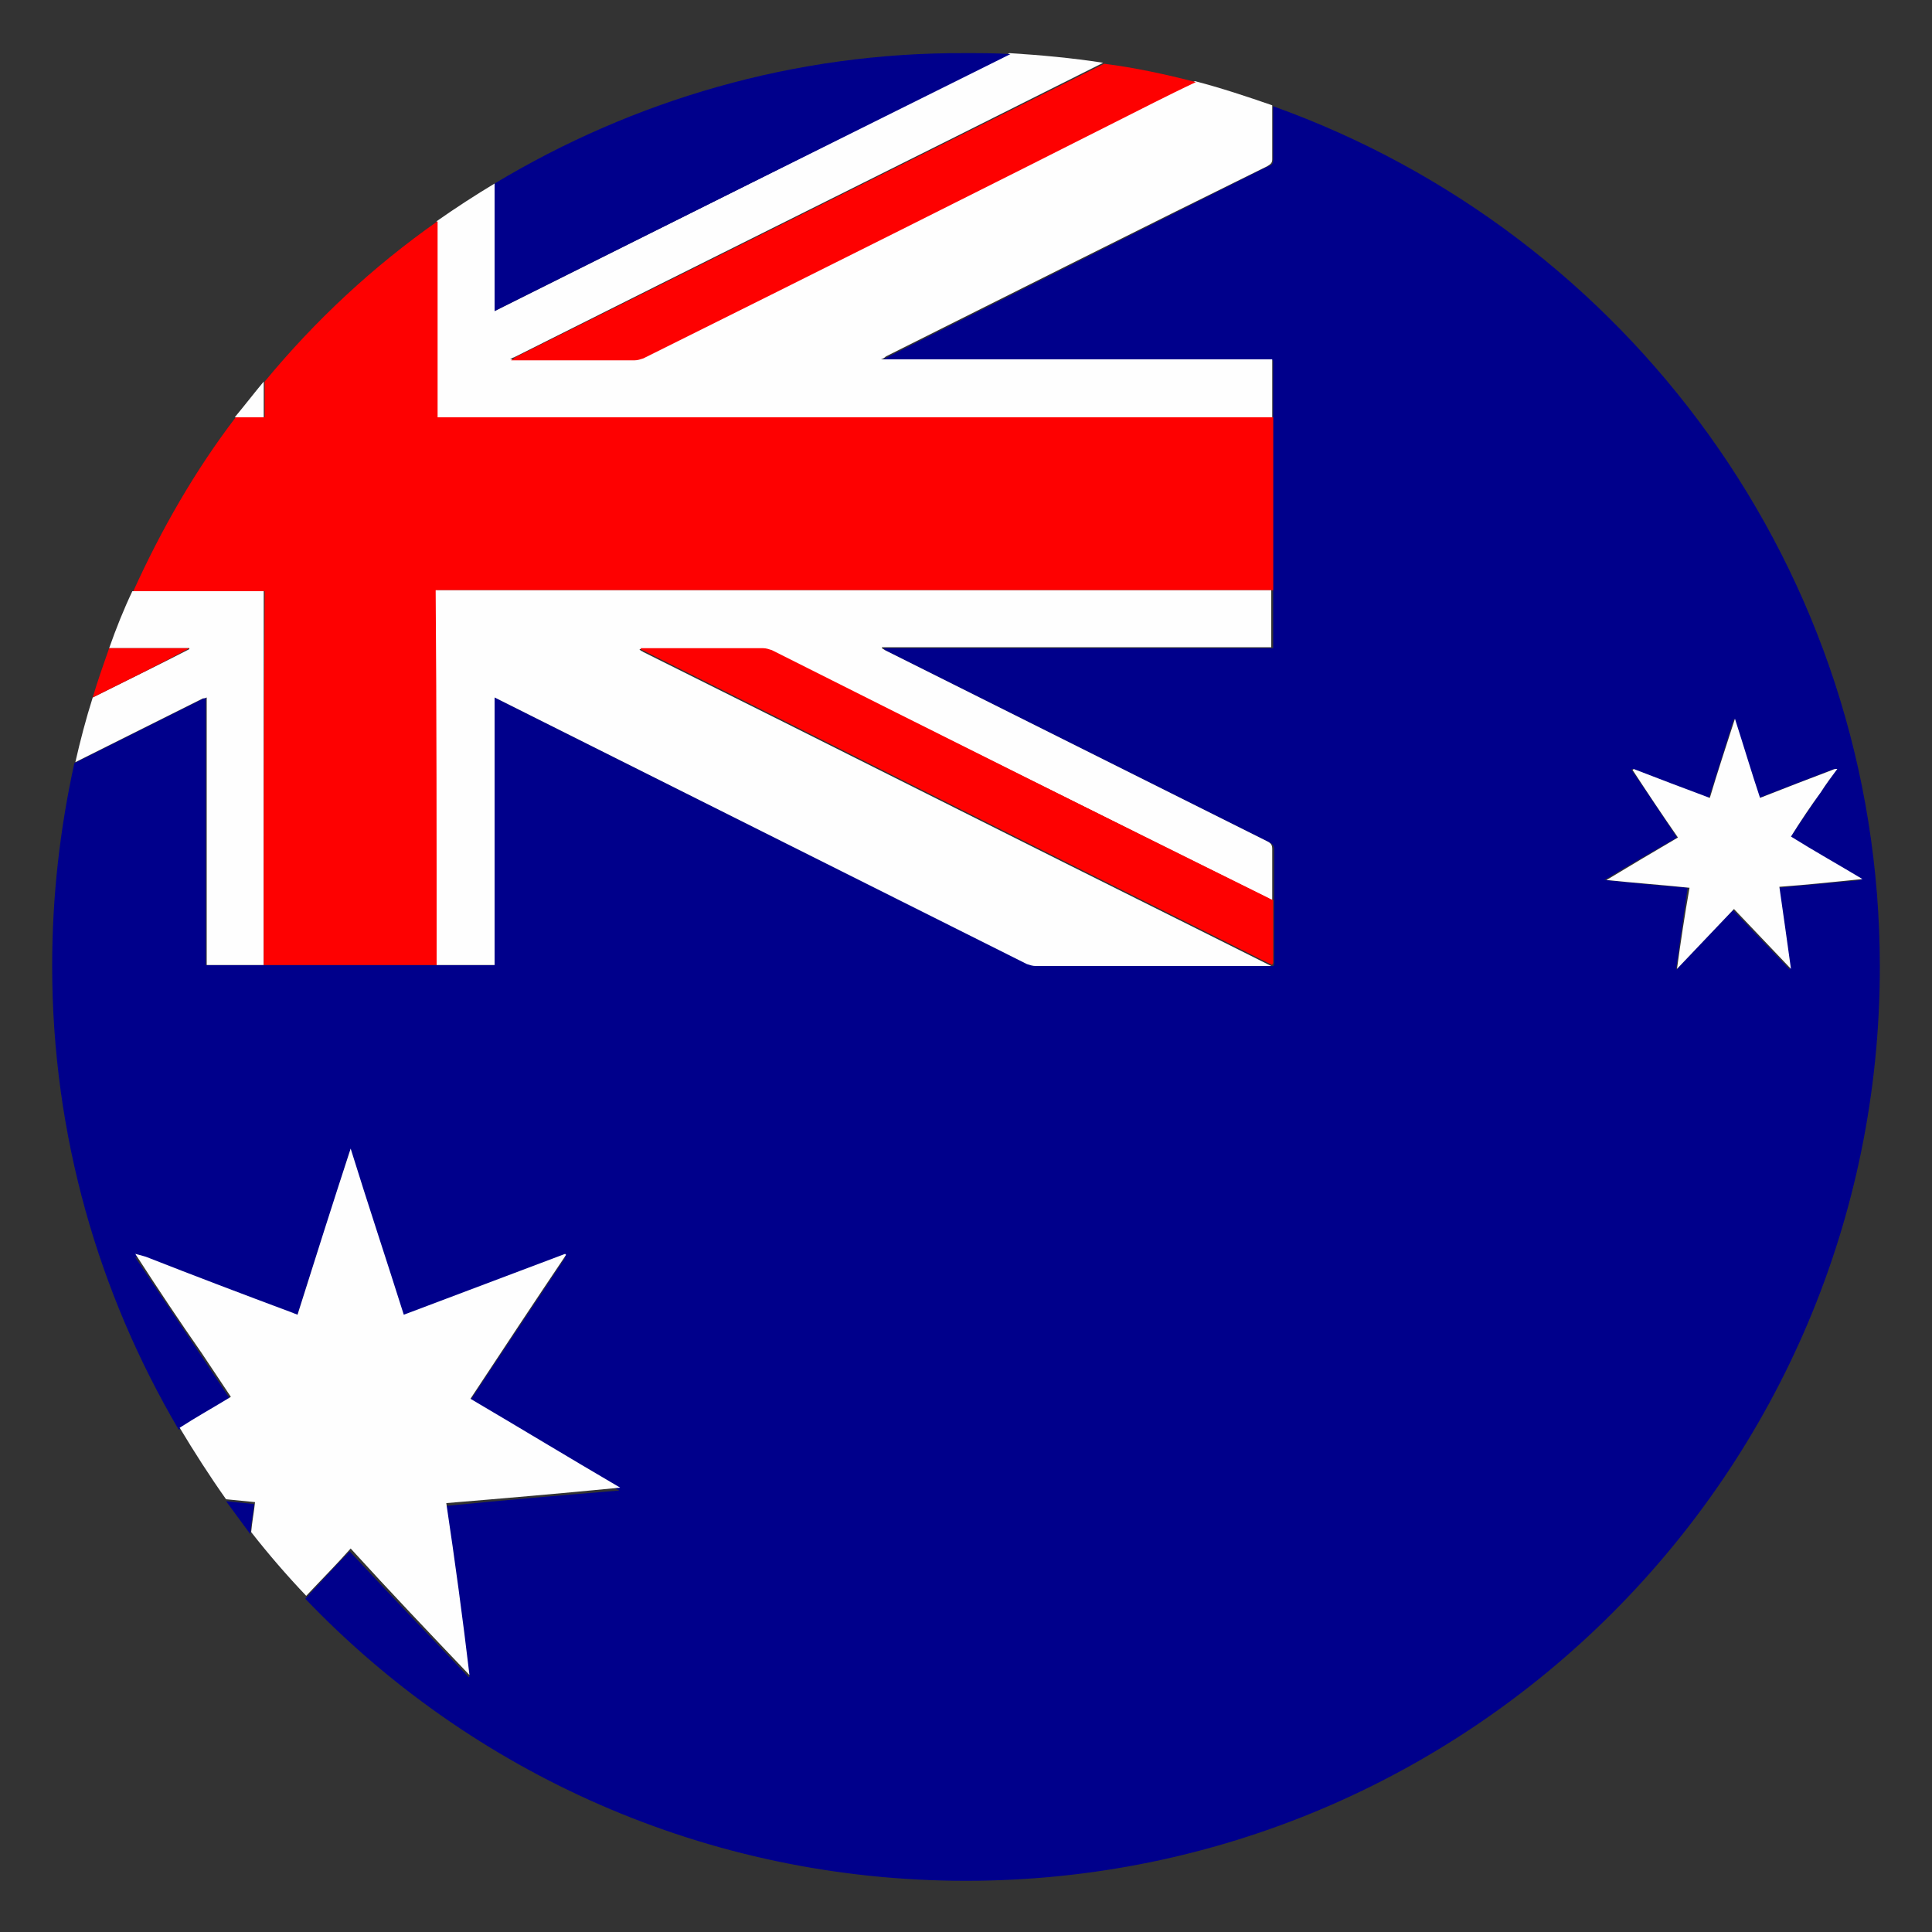 <?xml version="1.0" encoding="utf-8"?>
<!-- Generator: Adobe Illustrator 24.2.3, SVG Export Plug-In . SVG Version: 6.00 Build 0)  -->
<svg version="1.1" id="Layer_1" xmlns="http://www.w3.org/2000/svg" xmlns:xlink="http://www.w3.org/1999/xlink" x="0px" y="0px"
	 viewBox="0 0 200 200" style="enable-background:new 0 0 200 200;" xml:space="preserve">
<rect x="0" y="0" width="200" height="200" fill="#333333" stroke="none"/>
<style type="text/css">
	.st0{fill:#F0F0F0;}
	.st1{fill:none;}
	.st2{fill:#00008B;}
	.st3{fill:#FEFEFE;}
	.st4{fill:#FE0101;}
	.st5{fill:#FE0000;}
	.st6{fill:#FFFFFF;}
	.st7{fill:#CF142B;}
	.st8{fill:#00247D;}
	.st9{fill:#B22234;}
	.st10{fill:#3C3B6E;}
	.st11{fill:#0C177B;}
	.st12{fill:#0097CE;}
</style>
<g>
	<path class="st1" d="M14,129.9C14,129.9,14,129.9,14,129.9c0.4,0.1,0.7,0.2,1.1,0.3C14.7,130.1,14.4,130.1,14,129.9z"/>
	<path class="st2" d="M131.8,16.5c0,0.4-0.1,0.6-0.5,0.7C118.1,23.8,105,30.4,91.8,37c-0.1,0.1-0.3,0.1-0.5,0.3c13.6,0,27,0,40.5,0
		c0,2,0,4,0,6c0,0.1,0,0.2,0,0.3c0,5.8,0,11.5,0,17.3c0,0.1,0,0.2,0,0.3c0,2,0,3.9,0,5.9c-13.4,0-26.9,0-40.3,0c0,0,0,0.1,0,0.1
		c0.1,0.1,0.2,0.1,0.3,0.2c13.2,6.6,26.4,13.2,39.6,19.8c0.4,0.2,0.5,0.4,0.5,0.8c0,1.8,0,3.5,0,5.3c0,2.2,0,4.3,0,6.5
		c0,0.1-0.1,0.2-0.1,0.2c-0.2,0-0.3,0-0.5,0c-8,0-15.9,0-23.9,0c-0.3,0-0.6-0.1-0.9-0.2C88.1,90.7,70,81.6,51.8,72.5
		c-0.2-0.1-0.3-0.2-0.6-0.3c0,9.3,0,18.5,0,27.7c-2,0-4,0-6,0c-0.3,0-0.6,0-0.9,0c-5.5,0-11,0-16.5,0c-0.2,0-0.4,0-0.6,0
		c-2,0-3.9,0-5.9,0c0-9.2,0-18.4,0-27.7c-0.2,0.1-0.3,0.1-0.4,0.2c-4.4,2.2-8.8,4.4-13.2,6.6c-1.5,6.8-2.3,13.8-2.3,21
		c0,17.5,4.8,33.9,13.1,48c1.8-1.1,3.5-2.1,5.3-3.2c-1-1.5-2-3-3-4.5c-2.2-3.3-4.5-6.7-6.7-10c-0.1-0.1-0.1-0.2-0.2-0.3c0,0,0,0,0,0
		l0,0c0,0,0,0,0,0c0,0,0,0-0.1,0c0,0,0,0,0.1,0c0,0,0,0,0,0.1c0,0,0,0,0,0c0,0,0,0,0,0c0.4,0.1,0.7,0.2,1.1,0.3
		c5.1,1.9,10.1,3.8,15.2,5.8c0.1,0.1,0.3,0.1,0.5,0.2c1.8-5.7,3.7-11.4,5.5-17.2c1.9,5.8,3.7,11.5,5.5,17.2
		c5.6-2.1,11.2-4.2,16.7-6.3c0,0,0,0,0.1,0.1c-3.3,5-6.6,9.9-9.9,14.9c5.1,3.1,10.3,6.1,15.5,9.2c-6.1,0.5-12,1-18,1.6
		c0.8,5.9,1.6,11.8,2.5,17.7c0,0-0.1,0-0.1,0c-4.1-4.3-8.2-8.6-12.3-13c-1.6,1.6-3.1,3.3-4.6,4.9c17.2,18,41.5,29.2,68.4,29.2
		c52.2,0,94.6-42.3,94.6-94.6c0-41.1-26.2-76-62.8-89.1C131.8,12.8,131.8,14.6,131.8,16.5z M173.6,86.7c-1.6-2.4-3.1-4.7-4.7-7
		c0,0,0-0.1,0.1-0.1c2.6,1,5.2,2,7.9,3c0.9-2.7,1.7-5.4,2.6-8.2c0.9,2.8,1.8,5.5,2.6,8.2c0.2-0.1,0.4-0.1,0.5-0.2
		c2.3-0.9,4.7-1.8,7-2.7c0.1-0.1,0.3,0,0.5-0.1c0,0,0,0,0,0c0,0-0.1,0-0.1,0c0,0,0,0,0,0c0,0,0,0,0.1,0.1c0,0,0,0,0,0l0,0
		c-0.6,0.8-1.1,1.6-1.7,2.4c-1,1.5-2,3-3.1,4.6c2.4,1.4,4.9,2.9,7.4,4.4c-2.9,0.3-5.7,0.5-8.6,0.8c0.4,2.8,0.8,5.6,1.2,8.5
		c-2-2.1-4-4.2-5.9-6.2c-2,2.1-3.9,4.1-5.9,6.2c0.4-2.9,0.8-5.7,1.2-8.5c-2.8-0.2-5.6-0.5-8.6-0.8C168.7,89.5,171.2,88.1,173.6,86.7
		z"/>
	<path class="st3" d="M51.2,31.7c0-4.2,0-8.5,0-12.7c-2,1.2-4,2.5-6,3.9c0,6.8,0,13.5,0,20.3c28.9,0,57.7,0,86.5,0c0-2,0-4,0-6
		c-13.5,0-26.9,0-40.5,0c0.3-0.1,0.4-0.2,0.5-0.3c13.2-6.6,26.3-13.2,39.5-19.7c0.3-0.2,0.5-0.3,0.5-0.7c0-1.9,0-3.7,0-5.6
		c-2.6-0.9-5.3-1.8-8-2.5c-1.5,0.7-2.9,1.4-4.3,2.1c-17.6,8.8-35.3,17.7-52.9,26.5c-0.3,0.1-0.6,0.2-0.9,0.2c-4.1,0-8.2,0-12.4,0
		c-0.1,0-0.2,0-0.4,0c0.2-0.1,0.3-0.2,0.4-0.2c20.3-10.2,40.7-20.3,61-30.5c-3.2-0.5-6.5-0.8-9.7-1C86.7,14.5,69,23.3,51.2,32.2
		C51.2,32,51.2,31.9,51.2,31.7z"/>
	<path class="st3" d="M48.6,173.4C48.6,173.4,48.7,173.4,48.6,173.4c-0.7-5.9-1.5-11.8-2.4-17.8c6-0.5,11.9-1,18-1.6
		c-5.3-3.1-10.4-6.2-15.5-9.2c3.3-5,6.6-10,9.9-14.9c0,0,0,0-0.1-0.1c-5.6,2.1-11.1,4.2-16.7,6.3c-1.8-5.7-3.7-11.4-5.5-17.2
		c-1.9,5.8-3.7,11.5-5.5,17.2c-0.2-0.1-0.3-0.1-0.5-0.2c-5.1-1.9-10.1-3.8-15.2-5.8c-0.3-0.1-0.7-0.2-1.1-0.3
		c0.1,0.1,0.1,0.2,0.2,0.3c2.2,3.4,4.4,6.7,6.7,10c1,1.5,2,3,3,4.5c-1.8,1.1-3.6,2.1-5.3,3.2c1.5,2.5,3.1,5,4.8,7.4
		c1,0.1,2,0.2,3,0.3c-0.1,1-0.3,2-0.4,3.1c1.8,2.3,3.7,4.5,5.7,6.6c1.5-1.6,3.1-3.2,4.6-4.9C40.4,164.8,44.5,169.1,48.6,173.4z"/>
	<path class="st3" d="M27.3,43.2c0-0.2,0-0.4,0-0.5c0-1.1,0-2.1,0-3.2c-1,1.2-2,2.5-3,3.7C25.3,43.2,26.3,43.2,27.3,43.2z"/>
	<path class="st3" d="M21.4,72.2c0,9.3,0,18.5,0,27.7c2,0,4,0,5.9,0c0-12.9,0-25.8,0-38.7c-4.5,0-9,0-13.6,0
		c-0.9,1.9-1.7,3.9-2.4,5.9c2.8,0,5.5,0,8.3,0c0,0,0,0.1,0,0.1c-3.3,1.7-6.6,3.3-10,5c-0.7,2.2-1.3,4.5-1.8,6.7
		c4.4-2.2,8.8-4.4,13.2-6.6C21.1,72.3,21.2,72.3,21.4,72.2z"/>
	<polygon class="st3" points="14,129.9 14,129.9 14,129.9 14,129.9 14,129.9 14,129.9 	"/>
	<path class="st2" d="M51.2,19c0,4.2,0,8.5,0,12.7c0,0.1,0,0.3,0,0.5C69,23.3,86.7,14.5,104.6,5.6c-1.5-0.1-3-0.1-4.6-0.1
		C82.2,5.4,65.5,10.4,51.2,19z"/>
	<path class="st4" d="M27.3,99.9c0.2,0,0.4,0,0.6,0c5.5,0,11,0,16.5,0c0.3,0,0.6,0,0.9,0c0-12.9,0-25.8,0-38.8c28.9,0,57.7,0,86.5,0
		c0-0.1,0-0.2,0-0.3c0-5.8,0-11.5,0-17.3c0-0.1,0-0.2,0-0.3c-28.8,0-57.6,0-86.5,0c0-6.8,0-13.5,0-20.3
		c-6.7,4.7-12.7,10.3-17.9,16.6c0,1.1,0,2.1,0,3.2c0,0.2,0,0.3,0,0.5c-1,0-2,0-3,0c-4.2,5.5-7.7,11.6-10.6,18c4.5,0,9.1,0,13.6,0
		C27.3,74.1,27.3,87,27.3,99.9z"/>
	<path class="st3" d="M45.2,99.9c2,0,4,0,6,0c0-9.2,0-18.5,0-27.7c0.2,0.1,0.4,0.2,0.6,0.3c18.2,9.1,36.3,18.2,54.5,27.3
		c0.3,0.1,0.6,0.2,0.9,0.2c8,0,15.9,0,23.9,0c0.2,0,0.3,0,0.5,0c-2.2-1.1-4.4-2.2-6.6-3.3c-19.5-9.7-38.9-19.5-58.4-29.2
		c-0.1-0.1-0.3-0.1-0.4-0.3c0.1,0,0.3,0,0.4,0c4.1,0,8.2,0,12.3,0c0.3,0,0.6,0.1,0.9,0.2C97,75.9,114.2,84.5,131.3,93
		c0.1,0.1,0.3,0.1,0.4,0.2c0-1.8,0-3.5,0-5.3c0-0.4-0.1-0.6-0.5-0.8c-13.2-6.6-26.4-13.2-39.6-19.8c-0.1-0.1-0.2-0.1-0.3-0.2
		c0,0,0-0.1,0-0.1c13.4,0,26.9,0,40.3,0c0-2,0-4,0-5.9c-28.8,0-57.6,0-86.5,0C45.2,74.1,45.2,87,45.2,99.9z"/>
	<path class="st4" d="M79.9,67.3c-0.3-0.1-0.6-0.2-0.9-0.2c-4.1,0-8.2,0-12.3,0c-0.1,0-0.3,0-0.4,0c0.1,0.2,0.2,0.2,0.4,0.3
		c19.5,9.7,38.9,19.5,58.4,29.2c2.2,1.1,4.4,2.2,6.6,3.3c0-0.1,0.1-0.2,0.1-0.2c0-2.2,0-4.3,0-6.5c-0.1-0.1-0.3-0.1-0.4-0.2
		C114.2,84.5,97,75.9,79.9,67.3z"/>
	<path class="st3" d="M173.6,100.3c2-2.1,4-4.2,5.9-6.2c2,2.1,3.9,4.1,5.9,6.2c-0.4-2.9-0.8-5.7-1.2-8.5c2.8-0.2,5.6-0.5,8.6-0.8
		c-2.5-1.5-5-2.9-7.4-4.4c1-1.6,2-3.1,3.1-4.6c0.5-0.8,1.1-1.6,1.7-2.4l0,0c0,0,0,0,0,0c0,0,0,0,0,0c-0.2,0-0.3,0-0.5,0.1
		c-2.4,0.9-4.7,1.8-7,2.7c-0.2,0.1-0.3,0.1-0.5,0.2c-0.9-2.7-1.7-5.4-2.6-8.2c-0.9,2.8-1.8,5.5-2.6,8.2c-2.7-1-5.3-2-7.9-3
		c0,0,0,0.1-0.1,0.1c1.5,2.3,3.1,4.7,4.7,7c-2.4,1.4-4.9,2.9-7.4,4.4c2.9,0.3,5.7,0.5,8.6,0.8C174.4,94.7,174,97.4,173.6,100.3z"/>
	<path class="st3" d="M190.1,79.6C190.1,79.6,190.1,79.6,190.1,79.6C190.1,79.6,190.1,79.6,190.1,79.6
		C190.1,79.6,190.1,79.6,190.1,79.6z"/>
	<path class="st3" d="M190.2,79.6C190.2,79.6,190.2,79.6,190.2,79.6C190.2,79.6,190.2,79.6,190.2,79.6
		C190.2,79.6,190.2,79.6,190.2,79.6C190.2,79.6,190.2,79.6,190.2,79.6z"/>
	<path class="st3" d="M13.9,129.9C14,129.9,14,129.9,13.9,129.9C14,129.9,14,129.9,13.9,129.9C14,129.9,14,129.9,13.9,129.9z"/>
	<polygon class="st3" points="14,129.9 14,129.9 14,129.9 14,129.9 	"/>
	<path class="st4" d="M52.9,37.3c0.2,0,0.3,0,0.4,0c4.1,0,8.2,0,12.4,0c0.3,0,0.6-0.1,0.9-0.2c17.7-8.8,35.3-17.6,52.9-26.5
		c1.4-0.7,2.8-1.4,4.3-2.1c-3.1-0.8-6.3-1.5-9.5-1.9C94,16.7,73.6,26.9,53.3,37C53.2,37.1,53.1,37.2,52.9,37.3z"/>
	<path class="st4" d="M19.6,67.1c-2.8,0-5.5,0-8.3,0c-0.6,1.7-1.2,3.4-1.7,5.1C13,70.5,16.3,68.9,19.6,67.1
		C19.6,67.2,19.6,67.2,19.6,67.1z"/>
	<path class="st2" d="M23.4,155.4c0.8,1.1,1.7,2.3,2.5,3.4c0.1-1.1,0.3-2.1,0.4-3.1C25.3,155.6,24.4,155.5,23.4,155.4z"/>
</g>
</svg>
